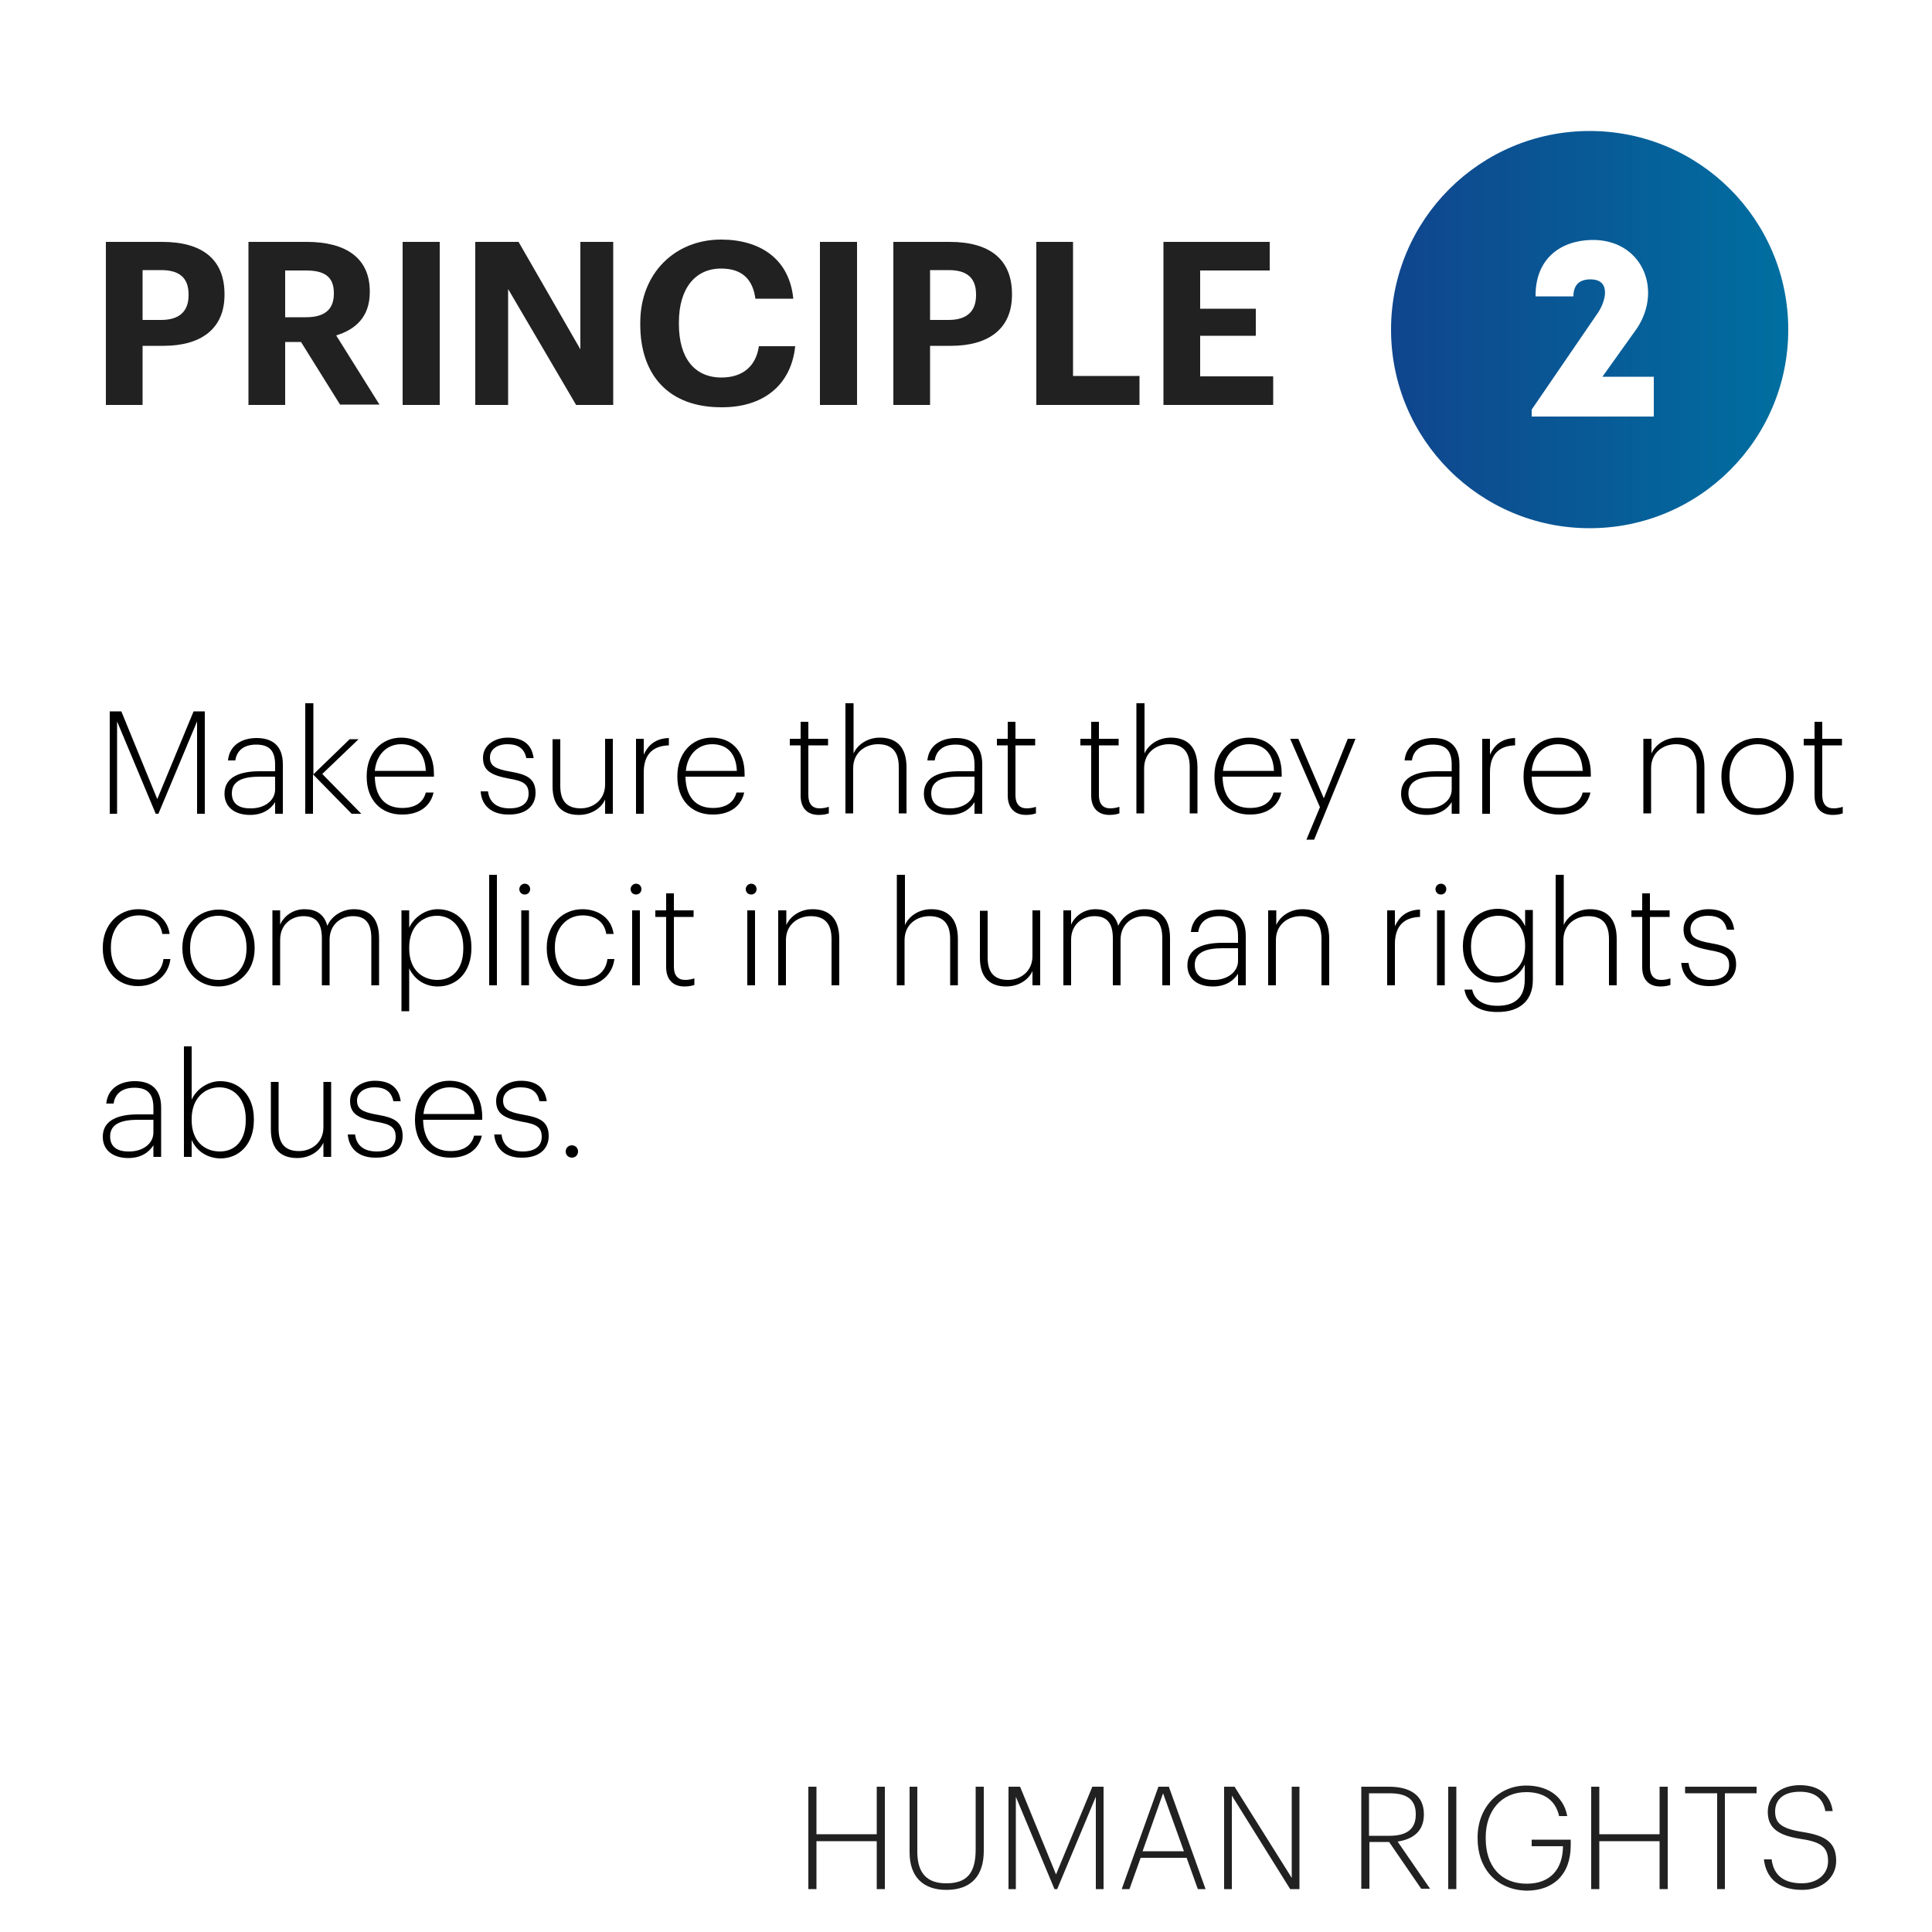 <?xml version="1.0" encoding="UTF-8"?>
<!-- Generator: Adobe Illustrator 28.0.0, SVG Export Plug-In . SVG Version: 6.00 Build 0)  -->
<svg xmlns="http://www.w3.org/2000/svg" xmlns:xlink="http://www.w3.org/1999/xlink" version="1.1" id="Layer_1" x="0px" y="0px" width="500px" height="500px" viewBox="0 0 500 500" style="enable-background:new 0 0 500 500;" xml:space="preserve">
<style type="text/css">
	.st0{opacity:0.5;}
	.st1{fill-rule:evenodd;clip-rule:evenodd;fill:#FFFFFF;}
	.st2{fill-rule:evenodd;clip-rule:evenodd;fill:url(#SVGID_1_);}
	.st3{fill:#FFFFFF;}
	.st4{fill:#212121;}
	.st5{fill:none;}
	.st6{fill-rule:evenodd;clip-rule:evenodd;fill:url(#SVGID_00000002349089649062195920000001377680263127013782_);}
	.st7{fill-rule:evenodd;clip-rule:evenodd;fill:url(#SVGID_00000160874690713951469890000015393760894908031107_);}
	.st8{fill-rule:evenodd;clip-rule:evenodd;fill:url(#SVGID_00000067934402726714903990000002694842992159816085_);}
	.st9{fill-rule:evenodd;clip-rule:evenodd;fill:url(#SVGID_00000147913095374217635320000016481673489338135714_);}
	.st10{fill-rule:evenodd;clip-rule:evenodd;fill:url(#SVGID_00000034802937434031607210000011162170870303994511_);}
	.st11{fill-rule:evenodd;clip-rule:evenodd;fill:url(#SVGID_00000140008116076213640320000005064071149744766373_);}
	.st12{fill-rule:evenodd;clip-rule:evenodd;fill:url(#SVGID_00000012452561758483518790000002739526575830987919_);}
	.st13{fill-rule:evenodd;clip-rule:evenodd;fill:url(#SVGID_00000080203378060903096080000016438032479352979890_);}
	.st14{fill-rule:evenodd;clip-rule:evenodd;fill:url(#SVGID_00000028311214821332478320000006171183113919711673_);}
</style>
<g>
	<path class="st4" d="M27.4,62.6H42c10.3,0,16.1,4.5,16.1,13.5v0.2c0,8.9-6.2,13.2-15.8,13.2h-5.4v15.3h-9.5V62.6z M41.7,82.8   c4.7,0,7.1-2.2,7.1-6.4v-0.2c0-4.5-2.6-6.3-7.1-6.3h-4.8v12.9H41.7z"></path>
	<path class="st4" d="M64.3,62.6h15.1c10,0,16.3,4.1,16.3,12.8v0.2c0,6.4-3.7,9.7-8.7,11.2l11.2,17.9H88L77.9,88.5h-4.1v16.3h-9.5   V62.6z M79.2,82.1c4.8,0,7.2-2,7.2-6.1v-0.2c0-4.3-2.6-5.8-7.2-5.8h-5.4v12.1H79.2z"></path>
	<path class="st4" d="M104.2,62.6h9.6v42.2h-9.6V62.6z"></path>
	<path class="st4" d="M123.1,62.6h11.1l16,27.8V62.6h8.5v42.2h-9.6l-17.6-30v30h-8.5V62.6z"></path>
	<path class="st4" d="M165.7,84v-0.5c0-12.8,9-21.5,20.9-21.5c10.1,0,17.7,5,18.7,15.3h-9.8c-0.7-5.1-3.5-7.8-8.9-7.8   c-6.7,0-10.9,5.2-10.9,13.9v0.5c0,8.7,4,13.8,11,13.8c5.3,0,8.9-2.7,9.7-8.1h9.4c-1.1,10.4-8.6,15.8-18.9,15.8   C173,105.5,165.7,97,165.7,84z"></path>
	<path class="st4" d="M212.2,62.6h9.6v42.2h-9.6V62.6z"></path>
	<path class="st4" d="M231.2,62.6h14.6c10.3,0,16.1,4.5,16.1,13.5v0.2c0,8.9-6.2,13.2-15.8,13.2h-5.4v15.3h-9.5V62.6z M245.5,82.8   c4.7,0,7.1-2.2,7.1-6.4v-0.2c0-4.5-2.6-6.3-7.1-6.3h-4.8v12.9H245.5z"></path>
	<path class="st4" d="M268.1,62.6h9.6v34.7h17.2v7.5h-26.7V62.6z"></path>
	<path class="st4" d="M301.1,62.6h27.5v7.4h-18v9.9H325v7h-14.4v10.5h18.9v7.4h-28.4V62.6z"></path>
</g>
<g>
	<path class="st4" d="M209.2,462.4h2.1v12.3h15.6v-12.3h2.1v26.5h-2.1v-12.4h-15.6v12.4h-2.1V462.4z"></path>
	<path class="st4" d="M235.4,479.4v-17h2v16.8c0,5.7,2.6,8.2,7.5,8.2c5.1,0,7.6-2.4,7.6-8.7v-16.3h2.1V479c0,6.3-3.1,10.1-9.7,10.1   C238.9,489.1,235.4,485.7,235.4,479.4z"></path>
	<path class="st4" d="M261,462.4h3l9.3,22.7l9.4-22.7h2.9v26.5h-2V465l-10,23.9h-0.7l-10-23.9v23.9H261V462.4z"></path>
	<path class="st4" d="M299.8,462.4h2.7l9.5,26.5H310l-2.9-8.1h-11.9l-2.9,8.1h-2L299.8,462.4z M295.7,479.1h10.7l-5.4-15   L295.7,479.1z"></path>
	<path class="st4" d="M316.7,462.4h2.8l14.8,23.6v-23.6h2v26.5h-2.4l-15.1-24.2v24.2h-2V462.4z"></path>
	<path class="st4" d="M352.2,462.4h7.3c5.1,0,9,2,9,7.1v0.1c0,4.4-2.9,6.4-6.8,7l8.4,12.2h-2.3l-8.3-12.1h-5.1v12.1h-2.1V462.4z    M359.6,475.1c4.3,0,6.8-1.6,6.8-5.5v-0.1c0-4.1-2.7-5.4-6.8-5.4h-5.3v11H359.6z"></path>
	<path class="st4" d="M374.8,462.4h2.1v26.5h-2.1V462.4z"></path>
	<path class="st4" d="M382.4,475.8v-0.3c0-7.7,5.4-13.4,12.6-13.4c5.1,0,9.6,2.4,10.6,7.9h-2.1c-1-4.4-4.3-6.2-8.5-6.2   c-6.4,0-10.5,4.8-10.5,11.7v0.3c0,7,3.8,11.7,10.6,11.7c6.2,0,9.3-3.8,9.4-9.6v-0.1h-8.1v-1.7h10.1v1.5c0,7.6-4.6,11.7-11.4,11.7   C387.2,489.1,382.4,483.5,382.4,475.8z"></path>
	<path class="st4" d="M411.8,462.4h2.1v12.3h15.6v-12.3h2.1v26.5h-2.1v-12.4h-15.6v12.4h-2.1V462.4z"></path>
	<path class="st4" d="M444.3,464.1h-8.2v-1.7h18.5v1.7h-8.2v24.8h-2V464.1z"></path>
	<path class="st4" d="M456.5,481.2h2c0.4,3.3,2.3,6.2,7.8,6.2c4.1,0,6.8-2.4,6.8-5.7c0-3.7-1.8-5-7.1-5.8c-5.8-0.9-8.5-2.8-8.5-7   c0-4.1,3.4-6.9,8.3-6.9c4.9,0,7.9,2.4,8.5,6.7h-1.9c-0.6-3.3-2.7-5-6.6-5c-4.1,0-6.4,1.9-6.4,5.1c0,2.9,1.4,4.4,7,5.3   c5.9,0.9,8.8,2.6,8.8,7.5c0,4.2-3.5,7.5-8.8,7.5C459.8,489.1,457,485.6,456.5,481.2z"></path>
</g>
<g>
	<rect x="25" y="182" class="st5" width="456" height="274.3"></rect>
	<path d="M28.4,184.1h3l9.3,22.7l9.4-22.7h2.9v26.5h-2v-23.9l-10,23.9h-0.7l-10-23.9v23.9h-1.9V184.1z"></path>
	<path d="M58.1,205.4c0-4.5,4.3-5.8,9.1-5.8h4v-1.7c0-3.6-1.5-5.2-4.9-5.2c-2.9,0-5,1.3-5.4,4.1H59c0.4-4.1,3.8-5.8,7.4-5.8   c4,0,6.8,1.9,6.8,6.8v12.8h-2v-3c-1.2,1.9-3.3,3.3-6.5,3.3C60.9,210.9,58.1,209,58.1,205.4z M71.2,204.3v-3.3h-4   c-4,0-7.2,0.9-7.2,4.3c0,2.5,1.6,3.9,4.7,3.9C68.4,209.3,71.2,207.2,71.2,204.3z"></path>
	<path d="M79.1,182h2v18.4l9.4-9.1h2.3l-9.4,9l10.1,10.3H91l-10-10.2v10.2h-2V182z"></path>
	<path d="M94.9,201.1v-0.3c0-5.8,3.7-9.9,8.9-9.9c4.7,0,8.5,3,8.5,9.4v0.7H97c0.1,5.2,2.6,8.1,7.1,8.1c3.2,0,5.4-1.3,6.1-4h2   c-0.8,3.7-3.9,5.7-8,5.7C98.5,210.9,94.9,206.9,94.9,201.1z M110.2,199.5c-0.2-4.7-2.7-6.9-6.4-6.9c-3.7,0-6.4,2.7-6.8,6.9H110.2z"></path>
	<path d="M124.4,204.8h1.9c0.3,2.6,2,4.4,5.6,4.4c3.3,0,4.9-1.5,4.9-3.8c0-2.5-1.4-3.3-5.1-3.9c-4.7-0.9-6.7-2.1-6.7-5.4   c0-3.3,3.1-5.2,6.4-5.2c3.5,0,6.2,1.4,6.7,5.3h-1.9c-0.5-2.5-2.1-3.6-4.9-3.6c-2.7,0-4.5,1.4-4.5,3.4c0,2.2,1.3,3,5.3,3.7   c4.1,0.7,6.5,1.7,6.5,5.5c0,3.3-2.4,5.6-6.8,5.6C127.3,210.9,124.6,208.5,124.4,204.8z"></path>
	<path d="M143,203.5v-12.2h2v12.1c0,4.1,1.9,5.8,5.3,5.8c3.1,0,6.3-2.1,6.3-6.2v-11.8h2v19.4h-2v-3.7c-0.9,2.1-3.4,4-6.8,4   C145.8,210.9,143,208.8,143,203.5z"></path>
	<path d="M164.6,191.2h2v4.1c1.1-2.4,3-4.2,6.5-4.3v1.9c-3.7,0.1-6.5,1.9-6.5,7v10.7h-2V191.2z"></path>
	<path d="M175.3,201.1v-0.3c0-5.8,3.7-9.9,8.9-9.9c4.7,0,8.5,3,8.5,9.4v0.7h-15.3c0.1,5.2,2.6,8.1,7.1,8.1c3.2,0,5.4-1.3,6.1-4h2   c-0.8,3.7-3.9,5.7-8,5.7C178.9,210.9,175.3,206.9,175.3,201.1z M190.7,199.5c-0.2-4.7-2.7-6.9-6.4-6.9c-3.7,0-6.4,2.7-6.8,6.9   H190.7z"></path>
	<path d="M207.2,205.9v-13h-2.8v-1.7h2.8v-4.4h2v4.4h5.1v1.7h-5.1v12.9c0,2.3,1.1,3.4,2.9,3.4c1,0,1.8-0.2,2.4-0.4v1.7   c-0.6,0.2-1.4,0.4-2.6,0.4C208.8,210.9,207.2,209,207.2,205.9z"></path>
	<path d="M218.9,182h2v13c0.9-2.1,3.4-4.1,6.8-4.1c4.1,0,6.9,2.2,6.9,7.7v11.9h-2v-12c0-4.1-1.9-5.9-5.4-5.9c-3.2,0-6.4,2.1-6.4,6.2   v11.7h-2V182z"></path>
	<path d="M239.1,205.4c0-4.5,4.3-5.8,9.1-5.8h4v-1.7c0-3.6-1.5-5.2-4.9-5.2c-2.9,0-5,1.3-5.4,4.1h-1.9c0.4-4.1,3.8-5.8,7.4-5.8   c4,0,6.8,1.9,6.8,6.8v12.8h-2v-3c-1.2,1.9-3.3,3.3-6.5,3.3C241.8,210.9,239.1,209,239.1,205.4z M252.2,204.3v-3.3h-4   c-4,0-7.2,0.9-7.2,4.3c0,2.5,1.6,3.9,4.7,3.9C249.3,209.3,252.2,207.2,252.2,204.3z"></path>
	<path d="M260.8,205.9v-13H258v-1.7h2.8v-4.4h2v4.4h5.1v1.7h-5.1v12.9c0,2.3,1.1,3.4,2.9,3.4c1,0,1.8-0.2,2.4-0.4v1.7   c-0.6,0.2-1.4,0.4-2.6,0.4C262.5,210.9,260.8,209,260.8,205.9z"></path>
	<path d="M282.4,205.9v-13h-2.8v-1.7h2.8v-4.4h2v4.4h5.1v1.7h-5.1v12.9c0,2.3,1.1,3.4,2.9,3.4c1,0,1.8-0.2,2.4-0.4v1.7   c-0.6,0.2-1.4,0.4-2.6,0.4C284.1,210.9,282.4,209,282.4,205.9z"></path>
	<path d="M294.2,182h2v13c0.9-2.1,3.4-4.1,6.8-4.1c4.1,0,6.9,2.2,6.9,7.7v11.9h-2v-12c0-4.1-1.9-5.9-5.4-5.9c-3.2,0-6.4,2.1-6.4,6.2   v11.7h-2V182z"></path>
	<path d="M314.3,201.1v-0.3c0-5.8,3.7-9.9,8.9-9.9c4.7,0,8.5,3,8.5,9.4v0.7h-15.3c0.1,5.2,2.6,8.1,7.1,8.1c3.2,0,5.4-1.3,6.1-4h2   c-0.8,3.7-3.9,5.7-8,5.7C317.9,210.9,314.3,206.9,314.3,201.1z M329.7,199.5c-0.2-4.7-2.7-6.9-6.4-6.9c-3.7,0-6.4,2.7-6.8,6.9   H329.7z"></path>
	<path d="M341.6,208.9l-7.7-17.7h2.1l6.6,15.4l6.2-15.4h2l-10.7,26.1h-2L341.6,208.9z"></path>
	<path d="M362.6,205.4c0-4.5,4.3-5.8,9.1-5.8h4v-1.7c0-3.6-1.5-5.2-4.9-5.2c-2.9,0-5,1.3-5.4,4.1h-1.9c0.4-4.1,3.8-5.8,7.4-5.8   c4,0,6.8,1.9,6.8,6.8v12.8h-2v-3c-1.2,1.9-3.3,3.3-6.5,3.3C365.4,210.9,362.6,209,362.6,205.4z M375.7,204.3v-3.3h-4   c-4,0-7.2,0.9-7.2,4.3c0,2.5,1.6,3.9,4.7,3.9C372.9,209.3,375.7,207.2,375.7,204.3z"></path>
	<path d="M383.6,191.2h2v4.1c1.1-2.4,3-4.2,6.5-4.3v1.9c-3.7,0.1-6.5,1.9-6.5,7v10.7h-2V191.2z"></path>
	<path d="M394.3,201.1v-0.3c0-5.8,3.7-9.9,8.9-9.9c4.7,0,8.5,3,8.5,9.4v0.7h-15.3c0.1,5.2,2.6,8.1,7.1,8.1c3.2,0,5.4-1.3,6.1-4h2   c-0.8,3.7-3.9,5.7-8,5.7C397.9,210.9,394.3,206.9,394.3,201.1z M409.6,199.5c-0.2-4.7-2.7-6.9-6.4-6.9c-3.7,0-6.4,2.7-6.8,6.9   H409.6z"></path>
	<path d="M425.4,191.2h2v3.8c0.9-2.1,3.4-4.1,6.8-4.1c4.1,0,6.9,2.2,6.9,7.7v11.9h-2v-12c0-4.1-1.9-5.9-5.4-5.9   c-3.2,0-6.4,2.1-6.4,6.2v11.7h-2V191.2z"></path>
	<path d="M445.5,201.1v-0.3c0-5.8,4.2-9.8,9.4-9.8c5.2,0,9.3,3.9,9.3,9.8v0.3c0,5.8-4.1,9.8-9.4,9.8   C449.6,210.9,445.5,206.8,445.5,201.1z M462.2,201.1v-0.3c0-5.1-3.2-8.2-7.3-8.2c-4.1,0-7.3,3.1-7.3,8.2v0.3c0,5,3.1,8.1,7.3,8.1   C459,209.2,462.2,206.1,462.2,201.1z"></path>
	<path d="M469.6,205.9v-13h-2.8v-1.7h2.8v-4.4h2v4.4h5.1v1.7h-5.1v12.9c0,2.3,1.1,3.4,2.9,3.4c1,0,1.8-0.2,2.4-0.4v1.7   c-0.6,0.2-1.4,0.4-2.6,0.4C471.2,210.9,469.6,209,469.6,205.9z"></path>
	<path d="M26.6,245.5v-0.3c0-5.9,4.1-9.9,9.2-9.9c3.9,0,7.5,2.1,8.1,6.4H42c-0.5-3.3-3.1-4.8-6.1-4.8c-4,0-7.2,3.1-7.2,8.2v0.3   c0,5.1,3.1,8.1,7.2,8.1c3.2,0,6-1.8,6.4-5.3h1.8c-0.5,4.1-3.8,7-8.3,7C30.6,255.3,26.6,251.4,26.6,245.5z"></path>
	<path d="M47.2,245.5v-0.3c0-5.8,4.2-9.8,9.4-9.8c5.2,0,9.3,3.9,9.3,9.8v0.3c0,5.8-4.1,9.8-9.4,9.8   C51.2,255.3,47.2,251.2,47.2,245.5z M63.8,245.5v-0.3c0-5.1-3.2-8.2-7.3-8.2c-4.1,0-7.3,3.1-7.3,8.2v0.3c0,5,3.1,8.1,7.3,8.1   C60.7,253.6,63.8,250.5,63.8,245.5z"></path>
	<path d="M70.5,235.6h2v3.7c0.9-2.1,3.2-4,6.3-4c2.9,0,5.1,1.2,5.9,4.3c1.2-2.7,4-4.3,6.9-4.3c3.7,0,6.5,2,6.5,7.5V255h-2v-12.2   c0-4.1-1.7-5.7-4.8-5.7c-3,0-6,2.1-6,6.1V255h-2v-12.2c0-4.1-1.7-5.7-4.8-5.7c-3,0-6,2.1-6,6.1V255h-2V235.6z"></path>
	<path d="M103.9,235.6h2v4.5c1.1-2.5,4-4.8,7.4-4.8c4.9,0,8.7,3.7,8.7,9.8v0.3c0,6.1-3.7,9.9-8.7,9.9c-3.8,0-6.3-2.3-7.4-4.7v11.1   h-2V235.6z M119.9,245.5v-0.3c0-5.3-3.1-8.2-6.8-8.2c-3.8,0-7.2,2.8-7.2,8.2v0.3c0,5.3,3.2,8.1,7.3,8.1   C117.2,253.6,119.9,250.7,119.9,245.5z"></path>
	<path d="M126.6,226.4h2V255h-2V226.4z"></path>
	<path d="M134.4,230.1c0-0.7,0.6-1.4,1.4-1.4s1.4,0.6,1.4,1.4c0,0.8-0.6,1.4-1.4,1.4S134.4,230.9,134.4,230.1z M134.9,235.6h2V255   h-2V235.6z"></path>
	<path d="M141.5,245.5v-0.3c0-5.9,4.1-9.9,9.2-9.9c3.9,0,7.5,2.1,8.1,6.4h-1.9c-0.5-3.3-3.1-4.8-6.1-4.8c-4,0-7.2,3.1-7.2,8.2v0.3   c0,5.1,3.1,8.1,7.2,8.1c3.2,0,6-1.8,6.4-5.3h1.8c-0.5,4.1-3.8,7-8.3,7C145.5,255.3,141.5,251.4,141.5,245.5z"></path>
	<path d="M163.2,230.1c0-0.7,0.6-1.4,1.4-1.4s1.4,0.6,1.4,1.4c0,0.8-0.6,1.4-1.4,1.4S163.2,230.9,163.2,230.1z M163.6,235.6h2V255   h-2V235.6z"></path>
	<path d="M172.4,250.3v-13h-2.8v-1.7h2.8v-4.4h2v4.4h5.1v1.7h-5.1v12.9c0,2.3,1.1,3.4,2.9,3.4c1,0,1.8-0.2,2.4-0.4v1.7   c-0.6,0.2-1.4,0.4-2.6,0.4C174.1,255.3,172.4,253.4,172.4,250.3z"></path>
	<path d="M193,230.1c0-0.7,0.6-1.4,1.4-1.4c0.8,0,1.4,0.6,1.4,1.4c0,0.8-0.6,1.4-1.4,1.4C193.6,231.5,193,230.9,193,230.1z    M193.4,235.6h2V255h-2V235.6z"></path>
	<path d="M201.5,235.6h2v3.8c0.9-2.1,3.4-4.1,6.8-4.1c4.1,0,6.9,2.2,6.9,7.7V255h-2v-12c0-4.1-1.9-5.9-5.4-5.9   c-3.2,0-6.4,2.1-6.4,6.2V255h-2V235.6z"></path>
	<path d="M232.2,226.4h2v13c0.9-2.1,3.4-4.1,6.8-4.1c4.1,0,6.9,2.2,6.9,7.7V255h-2v-12c0-4.1-1.9-5.9-5.4-5.9   c-3.2,0-6.4,2.1-6.4,6.2V255h-2V226.4z"></path>
	<path d="M253.6,247.9v-12.2h2v12.1c0,4.1,1.9,5.8,5.3,5.8c3.1,0,6.3-2.1,6.3-6.2v-11.8h2V255h-2v-3.7c-0.9,2.1-3.4,4-6.8,4   C256.4,255.3,253.6,253.2,253.6,247.9z"></path>
	<path d="M275.2,235.6h2v3.7c0.9-2.1,3.2-4,6.3-4c2.9,0,5.1,1.2,5.9,4.3c1.2-2.7,4-4.3,6.9-4.3c3.7,0,6.5,2,6.5,7.5V255h-2v-12.2   c0-4.1-1.7-5.7-4.8-5.7c-3,0-6,2.1-6,6.1V255h-2v-12.2c0-4.1-1.7-5.7-4.8-5.7c-3,0-6,2.1-6,6.1V255h-2V235.6z"></path>
	<path d="M307.3,249.8c0-4.5,4.3-5.8,9.1-5.8h4v-1.7c0-3.6-1.5-5.2-4.9-5.2c-2.9,0-5,1.3-5.4,4.1h-1.9c0.4-4.1,3.8-5.8,7.4-5.8   c4,0,6.8,1.9,6.8,6.8V255h-2v-3c-1.2,1.9-3.3,3.3-6.5,3.3C310,255.3,307.3,253.4,307.3,249.8z M320.4,248.7v-3.3h-4   c-4,0-7.2,0.9-7.2,4.3c0,2.5,1.6,3.9,4.7,3.9C317.5,253.7,320.4,251.6,320.4,248.7z"></path>
	<path d="M328.3,235.6h2v3.8c0.9-2.1,3.4-4.1,6.8-4.1c4.1,0,6.9,2.2,6.9,7.7V255h-2v-12c0-4.1-1.9-5.9-5.4-5.9   c-3.2,0-6.4,2.1-6.4,6.2V255h-2V235.6z"></path>
	<path d="M359,235.6h2v4.1c1.1-2.4,3-4.2,6.5-4.3v1.9c-3.7,0.1-6.5,1.9-6.5,7V255h-2V235.6z"></path>
	<path d="M371.5,230.1c0-0.7,0.6-1.4,1.4-1.4s1.4,0.6,1.4,1.4c0,0.8-0.6,1.4-1.4,1.4S371.5,230.9,371.5,230.1z M371.9,235.6h2V255   h-2V235.6z"></path>
	<path d="M379,256.1h2c0.5,2.5,2.6,4.2,6.6,4.2c4.1,0,7-1.9,7-6.7v-4c-1,2.3-3.7,4.7-7.3,4.7c-4.9,0-8.7-3.6-8.7-9.3v-0.3   c0-5.5,3.9-9.5,9-9.5c3.8,0,6,2.1,7.1,4.5v-4.2h2v18.1c0,5.7-3.8,8.3-9,8.3C382.1,262,379.5,259.2,379,256.1z M394.7,245v-0.3   c0-4.9-2.9-7.7-6.9-7.7c-4.1,0-7.1,3-7.1,7.8v0.3c0,4.8,3,7.6,6.9,7.6C391.4,252.7,394.7,249.9,394.7,245z"></path>
	<path d="M402.7,226.4h2v13c0.9-2.1,3.4-4.1,6.8-4.1c4.1,0,6.9,2.2,6.9,7.7V255h-2v-12c0-4.1-1.9-5.9-5.4-5.9   c-3.2,0-6.4,2.1-6.4,6.2V255h-2V226.4z"></path>
	<path d="M425,250.3v-13h-2.8v-1.7h2.8v-4.4h2v4.4h5.1v1.7h-5.1v12.9c0,2.3,1.1,3.4,2.9,3.4c1,0,1.8-0.2,2.4-0.4v1.7   c-0.6,0.2-1.4,0.4-2.6,0.4C426.6,255.3,425,253.4,425,250.3z"></path>
	<path d="M435.1,249.2h1.9c0.3,2.6,2,4.4,5.6,4.4c3.3,0,4.9-1.5,4.9-3.8c0-2.5-1.4-3.3-5.1-3.9c-4.7-0.9-6.7-2.1-6.7-5.4   c0-3.3,3.1-5.2,6.4-5.2c3.5,0,6.2,1.4,6.7,5.3h-1.9c-0.5-2.5-2.1-3.6-4.9-3.6c-2.7,0-4.5,1.4-4.5,3.4c0,2.2,1.3,3,5.3,3.7   c4.1,0.7,6.5,1.7,6.5,5.5c0,3.3-2.4,5.6-6.8,5.6C438,255.3,435.4,252.9,435.1,249.2z"></path>
	<path d="M26.6,294.2c0-4.5,4.3-5.8,9.1-5.8h4v-1.7c0-3.6-1.5-5.2-4.9-5.2c-2.9,0-5,1.3-5.4,4.1h-1.9c0.4-4.1,3.8-5.8,7.4-5.8   c4,0,6.8,1.9,6.8,6.8v12.8h-2v-3c-1.2,1.9-3.3,3.3-6.5,3.3C29.4,299.7,26.6,297.8,26.6,294.2z M39.7,293.1v-3.3h-4   c-4,0-7.2,0.9-7.2,4.3c0,2.5,1.6,3.9,4.7,3.9C36.9,298.1,39.7,296,39.7,293.1z"></path>
	<path d="M49.6,295v4.4h-2v-28.6h2v13.8c1.1-2.5,4-4.8,7.4-4.8c4.9,0,8.7,3.7,8.7,9.8v0.3c0,6.1-3.7,9.9-8.7,9.9   C53.1,299.7,50.6,297.4,49.6,295z M63.6,289.9v-0.3c0-5.3-3.1-8.2-6.8-8.2c-3.8,0-7.2,2.8-7.2,8.2v0.3c0,5.3,3.2,8.1,7.3,8.1   C60.9,298,63.6,295.1,63.6,289.9z"></path>
	<path d="M70.1,292.3V280h2v12.1c0,4.1,1.9,5.8,5.3,5.8c3.1,0,6.3-2.1,6.3-6.2V280h2v19.4h-2v-3.7c-0.9,2.1-3.4,4-6.8,4   C72.9,299.7,70.1,297.6,70.1,292.3z"></path>
	<path d="M90,293.6h1.9c0.3,2.6,2,4.4,5.6,4.4c3.3,0,4.9-1.5,4.9-3.8c0-2.5-1.4-3.3-5.1-3.9c-4.7-0.9-6.7-2.1-6.7-5.4   c0-3.3,3.1-5.2,6.4-5.2c3.5,0,6.2,1.4,6.7,5.3h-1.9c-0.5-2.5-2.1-3.6-4.9-3.6c-2.7,0-4.5,1.4-4.5,3.4c0,2.2,1.3,3,5.3,3.7   c4.1,0.7,6.5,1.7,6.5,5.5c0,3.3-2.4,5.6-6.8,5.6C92.9,299.7,90.3,297.3,90,293.6z"></path>
	<path d="M107.4,289.9v-0.3c0-5.8,3.7-9.9,8.9-9.9c4.7,0,8.5,3,8.5,9.4v0.7h-15.3c0.1,5.2,2.6,8.1,7.1,8.1c3.2,0,5.4-1.3,6.1-4h2   c-0.8,3.7-3.9,5.7-8,5.7C111,299.7,107.4,295.7,107.4,289.9z M122.8,288.3c-0.2-4.7-2.7-6.9-6.4-6.9c-3.7,0-6.4,2.7-6.8,6.9H122.8z   "></path>
	<path d="M127.9,293.6h1.9c0.3,2.6,2,4.4,5.5,4.4c3.3,0,4.9-1.5,4.9-3.8c0-2.5-1.4-3.3-5.1-3.9c-4.7-0.9-6.7-2.1-6.7-5.4   c0-3.3,3.1-5.2,6.4-5.2c3.5,0,6.2,1.4,6.7,5.3h-1.9c-0.5-2.5-2.1-3.6-4.9-3.6c-2.7,0-4.5,1.4-4.5,3.4c0,2.2,1.3,3,5.3,3.7   c4.1,0.7,6.5,1.7,6.5,5.5c0,3.3-2.4,5.6-6.8,5.6C130.8,299.7,128.2,297.3,127.9,293.6z"></path>
	<path d="M146.4,298c0-0.9,0.7-1.6,1.6-1.6c0.9,0,1.6,0.7,1.6,1.6c0,0.9-0.7,1.6-1.6,1.6C147.1,299.6,146.4,298.9,146.4,298z"></path>
</g>
<g>
	<path class="st1" d="M411.3,15.5c38.5,0,69.8,31.2,69.8,69.8c0,38.5-31.2,69.8-69.8,69.8c-38.5,0-69.8-31.2-69.8-69.8   C341.6,46.8,372.8,15.5,411.3,15.5z"></path>
	<g class="st0">
		<image style="overflow:visible;" width="144" height="147" transform="matrix(1 0 0 1 343 15)">
		</image>
	</g>
	<path class="st1" d="M411.3,15.5c38.5,0,69.8,31.2,69.8,69.8c0,38.5-31.2,69.8-69.8,69.8c-38.5,0-69.8-31.2-69.8-69.8   C341.6,46.8,372.8,15.5,411.3,15.5z"></path>
	<g class="st0">
		<image style="overflow:visible;" width="104" height="107" transform="matrix(1 0 0 1 364 34)">
		</image>
	</g>
	<linearGradient id="SVGID_1_" gradientUnits="userSpaceOnUse" x1="359.997" y1="85.272" x2="462.704" y2="85.272">
		<stop offset="0" style="stop-color:#10458D"></stop>
		<stop offset="1" style="stop-color:#006FA0"></stop>
	</linearGradient>
	<path class="st2" d="M411.4,33.9c28.4,0,51.4,23,51.4,51.4s-23,51.4-51.4,51.4s-51.4-23-51.4-51.4S383,33.9,411.4,33.9z"></path>
	<g>
		<path class="st3" d="M411.6,72.3c-2.6,0-4.4,1.2-4.4,4.4c-3.8,0-6,0-9.8,0c-0.1-9.7,6.4-14.4,14.4-14.6    c12.9-0.3,18.6,12.5,11.9,22.8l-9,12.6H428c0,3.9,0,6.4,0,10.3h-31.6V106l16.9-24.7C415.5,78.3,417.2,72.3,411.6,72.3z"></path>
	</g>
</g>
</svg>
